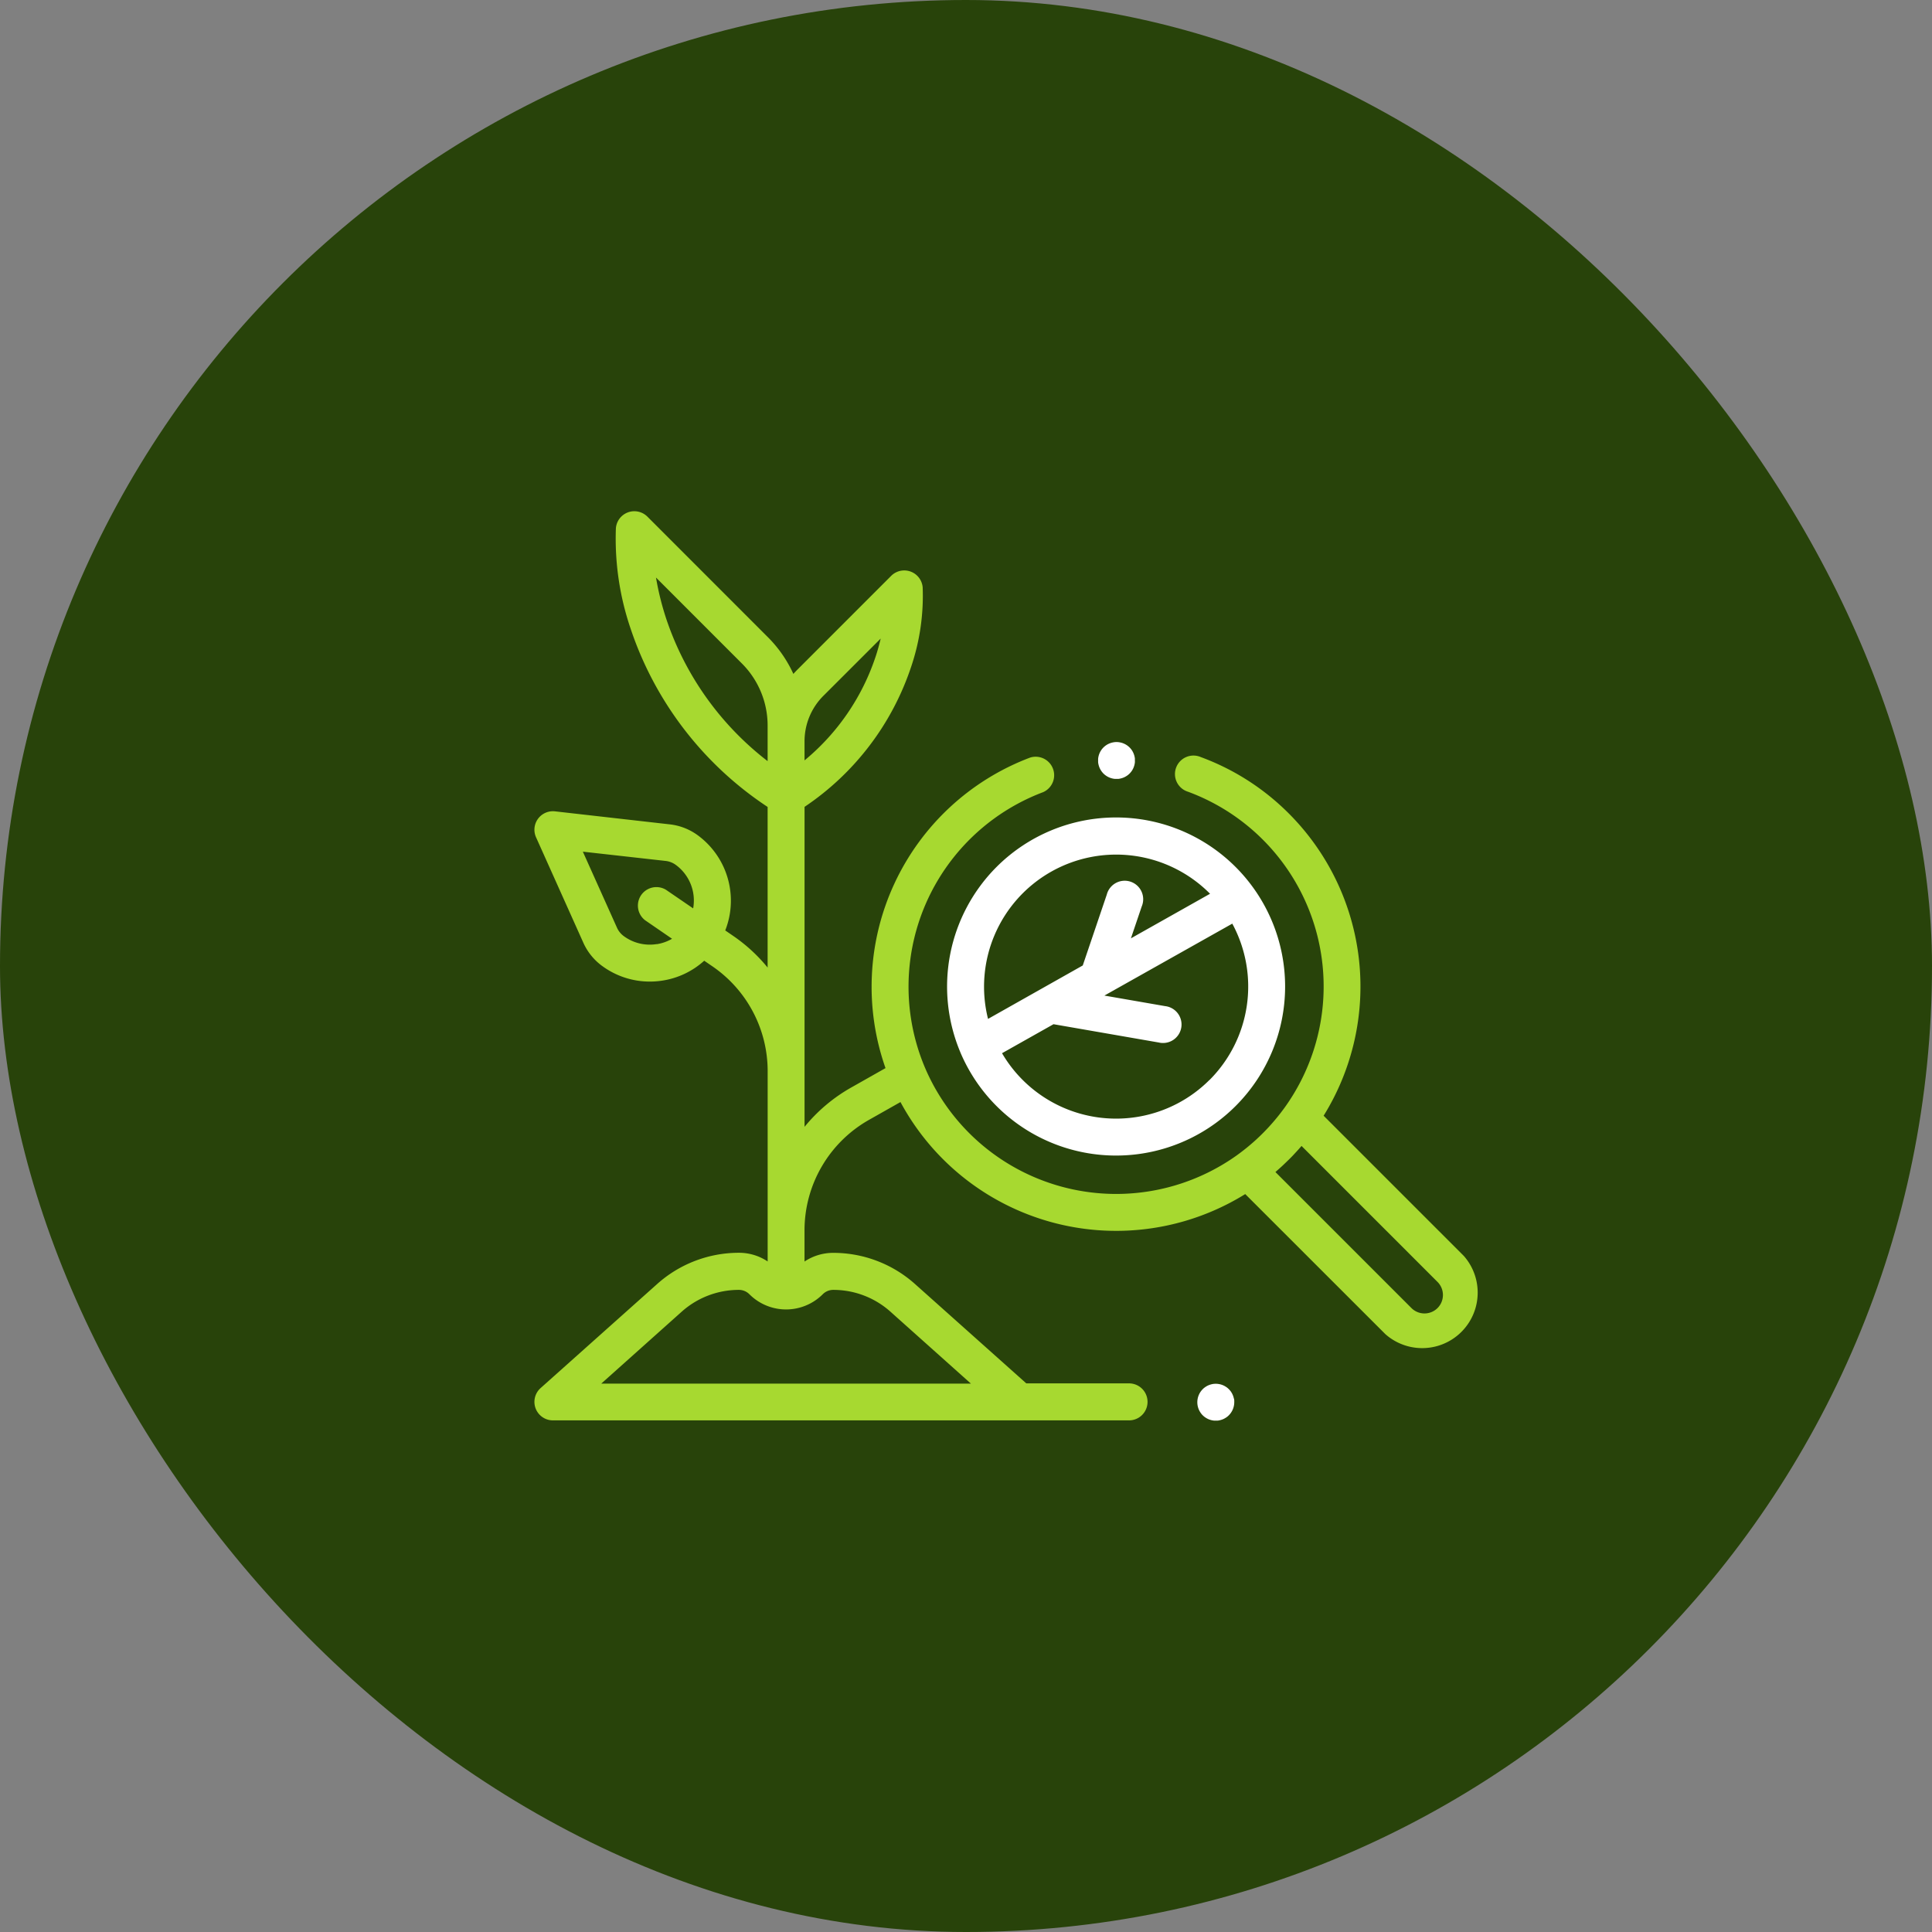 <svg xmlns="http://www.w3.org/2000/svg" xmlns:xlink="http://www.w3.org/1999/xlink" width="94" height="94" viewBox="0 0 94 94">
  <rect x="0" y="0" width="94" height="94" fill="#808080" stroke="none"/>
  <defs>
    <clipPath id="clip-path">
      <rect id="Rectangle_1176" data-name="Rectangle 1176" width="46" height="44.25" fill="#fff"/>
    </clipPath>
  </defs>
  <g id="Group_1180" data-name="Group 1180" transform="translate(4610 -3485)">
    <g id="Group_1179" data-name="Group 1179" transform="translate(-5546 244)">
      <rect id="Rectangle_1175" data-name="Rectangle 1175" width="94" height="94" rx="47" transform="translate(936 3241)" fill="#28430a"/>
      <g id="Group_1178" data-name="Group 1178" transform="translate(962 3265.875)">
        <g id="Group_1177" data-name="Group 1177" clip-path="url(#clip-path)">
          <path id="Path_870" data-name="Path 870" d="M45.211,36.221,38.4,29.41a11.915,11.915,0,0,0-1.688-14.7,11.8,11.8,0,0,0-4.286-2.749.9.9,0,1,0-.622,1.686,10.1,10.1,0,0,1,4.707,15.356,10.344,10.344,0,0,1-.778.954l-.011.012q-.137.149-.28.292t-.289.278l-.017.016a10.2,10.2,0,0,1-.957.779l-.009.007a10.113,10.113,0,0,1-15.122-4.167q-.015-.039-.033-.077A10.111,10.111,0,0,1,24.75,13.668a.9.9,0,0,0-.631-1.683,11.917,11.917,0,0,0-7.035,15.108l-1.674.947a8.025,8.025,0,0,0-2.265,1.91v-.69h0V27.24s0,0,0,0V14.382a13.237,13.237,0,0,0,5.181-6.8A10.787,10.787,0,0,0,18.892,3.7a.9.9,0,0,0-1.531-.559L12.795,7.708c-.067.067-.131.136-.194.206a6.088,6.088,0,0,0-1.24-1.787L5.5.263A.9.9,0,0,0,3.966.822a13.566,13.566,0,0,0,.716,4.89,16.766,16.766,0,0,0,6.666,8.674V22.2a7.978,7.978,0,0,0-1.671-1.537l-.391-.268a3.949,3.949,0,0,0-1.343-4.635,2.835,2.835,0,0,0-1.352-.526h0L1,14.6a.9.9,0,0,0-.92,1.261L2.385,21A2.834,2.834,0,0,0,3.3,22.125a3.913,3.913,0,0,0,2.314.758,4,4,0,0,0,.618-.048,3.913,3.913,0,0,0,2.031-.967l.4.274a6.18,6.18,0,0,1,2.687,5.095V36.5a2.506,2.506,0,0,0-1.4-.422A5.965,5.965,0,0,0,5.971,37.6L.3,42.663a.9.9,0,0,0,.6,1.569H28.933a.9.9,0,0,0,0-1.8h-5L18.521,37.6a5.965,5.965,0,0,0-3.978-1.518,2.505,2.505,0,0,0-1.4.422V34.961a6.178,6.178,0,0,1,3.15-5.357l1.519-.859a11.918,11.918,0,0,0,16.774,4.477L41.4,40.033a2.7,2.7,0,0,0,3.812-3.812M16.849,6.194c-.068.289-.152.6-.259.915a11.07,11.07,0,0,1-3.446,5.012V11.2a3.124,3.124,0,0,1,.921-2.224ZM6.417,5.236a13.632,13.632,0,0,1-.5-2.011L10.09,7.4a4.266,4.266,0,0,1,1.258,3.036v1.721A14.57,14.57,0,0,1,6.417,5.236M5.952,21.059a2.131,2.131,0,0,1-1.6-.386,1.035,1.035,0,0,1-.333-.411l-1.661-3.7,4.028.451a1.035,1.035,0,0,1,.493.192,2.148,2.148,0,0,1,.846,2.117L6.4,18.415A.9.9,0,0,0,5.388,19.9l1.31.9a2.142,2.142,0,0,1-.746.264m8.591,16.819a4.17,4.17,0,0,1,2.781,1.061l3.915,3.5H3.253l3.915-3.5a4.17,4.17,0,0,1,2.781-1.061.721.721,0,0,1,.513.213,2.523,2.523,0,0,0,3.568,0,.721.721,0,0,1,.513-.213m29.4.884a.9.9,0,0,1-1.271,0l-6.617-6.617c.1-.09.207-.183.31-.277l.049-.046c.1-.095.2-.191.3-.289s.2-.2.29-.3l.042-.046c.095-.1.188-.206.279-.312l6.617,6.617a.9.9,0,0,1,0,1.271" transform="translate(0 0)" fill="#a7d930"/>
          <path id="Path_871" data-name="Path 871" d="M480.444,630.728a.885.885,0,0,0-.051-.169.9.9,0,0,0-.082-.155c-.016-.024-.034-.049-.053-.071a.788.788,0,0,0-.059-.065c-.021-.021-.043-.041-.065-.06s-.047-.036-.072-.052a.88.88,0,0,0-.155-.083.913.913,0,0,0-.168-.051c-.029-.005-.058-.01-.088-.013a.853.853,0,0,0-.177,0c-.029,0-.059.007-.087.013a.938.938,0,0,0-.168.051.9.9,0,0,0-.155.083c-.024.016-.048.034-.071.052s-.045.039-.066.06-.04.042-.059.065-.036.047-.053.071a.948.948,0,0,0-.082.155.931.931,0,0,0-.051.169.909.909,0,0,0,0,.351.911.911,0,0,0,.134.323c.016.024.034.048.052.071s.039.045.059.065a.822.822,0,0,0,.066.059.78.78,0,0,0,.071.052.949.949,0,0,0,.155.083,1,1,0,0,0,.168.051c.028.005.058.01.087.013s.059,0,.088,0,.059,0,.088,0,.059-.007.088-.013a.968.968,0,0,0,.168-.051.922.922,0,0,0,.155-.083.79.79,0,0,0,.072-.052c.022-.018.044-.038.065-.059a.905.905,0,0,0,.264-.635c0-.03,0-.059,0-.089a.773.773,0,0,0-.013-.087" transform="translate(-446.41 -587.553)" fill="#fff"/>
          <path id="Path_872" data-name="Path 872" d="M300.416,223.547a8.239,8.239,0,0,0-1.765,9.006q.015.04.033.08a8.225,8.225,0,0,0,13.363,2.547h0a8.225,8.225,0,0,0-11.632-11.632m10.362,10.361h0a6.428,6.428,0,0,1-10.094-1.3l2.505-1.411,5.12.89a.9.9,0,1,0,.308-1.77l-2.953-.513,6.223-3.5a6.435,6.435,0,0,1-1.109,7.609m.028-9.063-3.851,2.169.526-1.552a.9.9,0,1,0-1.7-.577l-1.169,3.449-4.609,2.6a6.428,6.428,0,0,1,10.777-6.114l.028.028" transform="translate(-277.93 -206.241)" fill="#fff"/>
          <path id="Path_873" data-name="Path 873" d="M407.013,167.709a.931.931,0,0,0,.051.168.9.9,0,0,0,.083.155c.016.024.034.049.052.071s.039.045.059.066.043.04.066.059.046.036.071.052a.9.9,0,0,0,.155.083.914.914,0,0,0,.168.051c.028.006.058.01.087.013s.059,0,.088,0,.059,0,.088,0,.059-.007.088-.013a.909.909,0,0,0,.168-.051.876.876,0,0,0,.155-.083.8.8,0,0,0,.071-.052c.023-.019.045-.038.066-.059s.04-.043.059-.066.036-.046.053-.071a.894.894,0,0,0,.082-.155.931.931,0,0,0,.051-.168c.006-.028.01-.058.013-.087s0-.059,0-.088,0-.059,0-.088-.007-.059-.013-.088a.906.906,0,0,0-.051-.168.873.873,0,0,0-.082-.155c-.016-.025-.034-.048-.053-.071s-.038-.044-.059-.065a.8.8,0,0,0-.066-.059.694.694,0,0,0-.071-.053.872.872,0,0,0-.155-.082.852.852,0,0,0-.168-.051.787.787,0,0,0-.088-.014.858.858,0,0,0-.177,0,.751.751,0,0,0-.087.014.857.857,0,0,0-.168.051.893.893,0,0,0-.155.082.765.765,0,0,0-.071.053.778.778,0,0,0-.066.059c-.02.021-.04.042-.059.065s-.036.046-.052.071a.876.876,0,0,0-.083.155.906.906,0,0,0-.051.168.759.759,0,0,0-.013.088.769.769,0,0,0,0,.088.786.786,0,0,0,0,.088.743.743,0,0,0,.013.087" transform="translate(-379.57 -155.407)" fill="#fff"/>
        </g>
      </g>
    </g>
  </g>
</svg>
